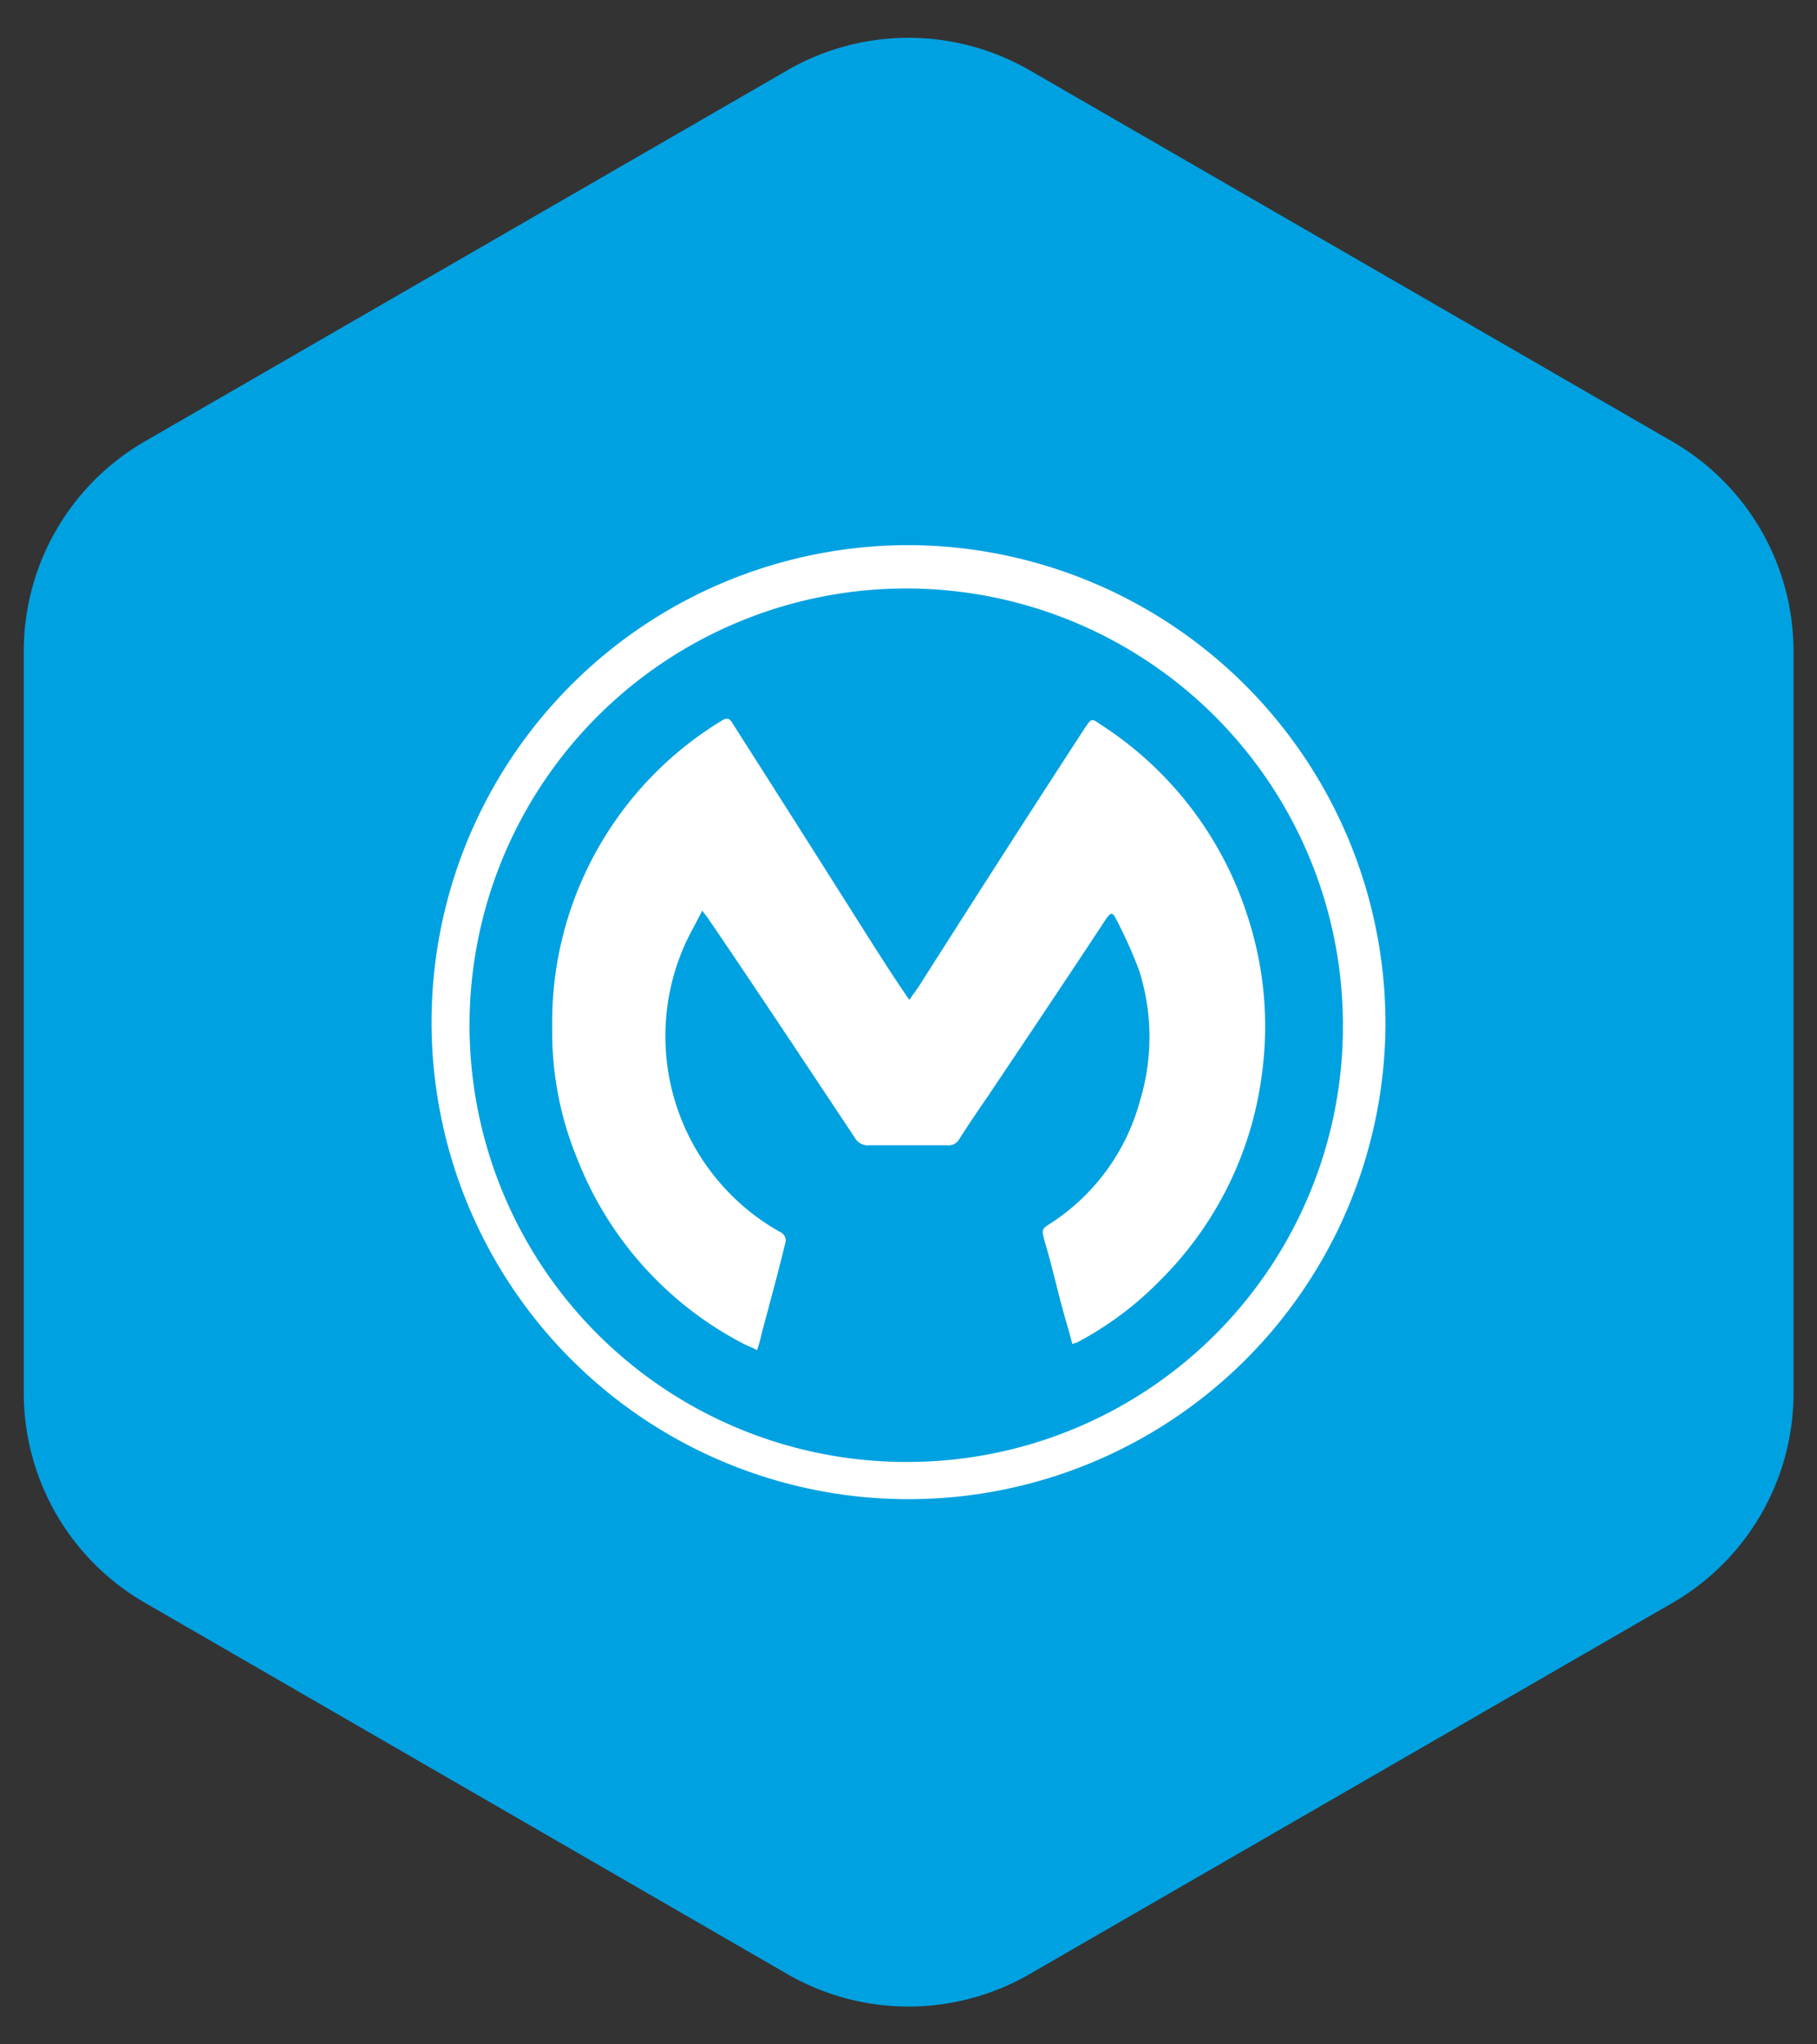 <?xml version="1.0" encoding="UTF-8"?> <svg xmlns="http://www.w3.org/2000/svg" id="Layer_1" data-name="Layer 1" viewBox="0 0 120 135"><rect x="0" y="0" width="120" height="135" fill="#333333" stroke="none"/><defs><style>.cls-1{fill:#00a1e1;}.cls-2{fill:#fff;}</style></defs><title>01_INSTANA_IconSet</title><path class="cls-1" d="M52,4.64,9.56,29.15A16,16,0,0,0,1.57,43V92a16,16,0,0,0,8,13.84L52,130.36a16,16,0,0,0,16,0l42.45-24.51a16,16,0,0,0,8-13.84V43a16,16,0,0,0-8-13.84L68,4.64A16,16,0,0,0,52,4.64Z"></path><path class="cls-2" d="M60.29,36A31.5,31.5,0,1,0,91.5,67.8,31.6,31.6,0,0,0,60.29,36ZM60,96.54A28.84,28.84,0,1,1,88.69,67.7,28.76,28.76,0,0,1,60,96.54ZM83.33,71a23.37,23.37,0,0,1-6.7,13.54,22,22,0,0,1-5.56,4.14s-.14,0-.25.09c-.19-.79-.44-1.57-.64-2.32-.4-1.47-.74-3-1.19-4.48-.19-.79-.24-.79.45-1.22a14,14,0,0,0,5.85-8.07,14.47,14.47,0,0,0-.05-8.57,30.19,30.19,0,0,0-1.52-3.4c-.25-.49-.35-.49-.69,0-2.56,3.89-5.17,7.78-7.78,11.67-.64.93-1.28,1.87-1.87,2.8a.82.82,0,0,1-.83.45H57.43a1,1,0,0,1-1-.54c-3.21-4.82-6.4-9.65-9.65-14.42-.1-.15-.2-.25-.4-.54-.44.88-.88,1.62-1.22,2.41a14.83,14.83,0,0,0,6.35,18.81.61.61,0,0,1,.34.79c-.49,2-1,3.88-1.53,5.85A11.46,11.46,0,0,1,50,89.16c-.34-.19-.64-.29-.93-.44A23.3,23.3,0,0,1,38.14,76.56a21.93,21.93,0,0,1-1.67-8.71A23.29,23.29,0,0,1,47.68,47.58c.4-.25.54-.09.74.25q4,6.27,8,12.6c1.09,1.72,2.17,3.44,3.3,5.11.1.15.2.3.34.49.25-.39.49-.68.69-1C64.36,59.35,68,53.68,71.65,48.07c.44-.64.44-.64,1-.25a23.58,23.58,0,0,1,9.7,12.55A23.33,23.33,0,0,1,83.33,71Z"></path></svg> 